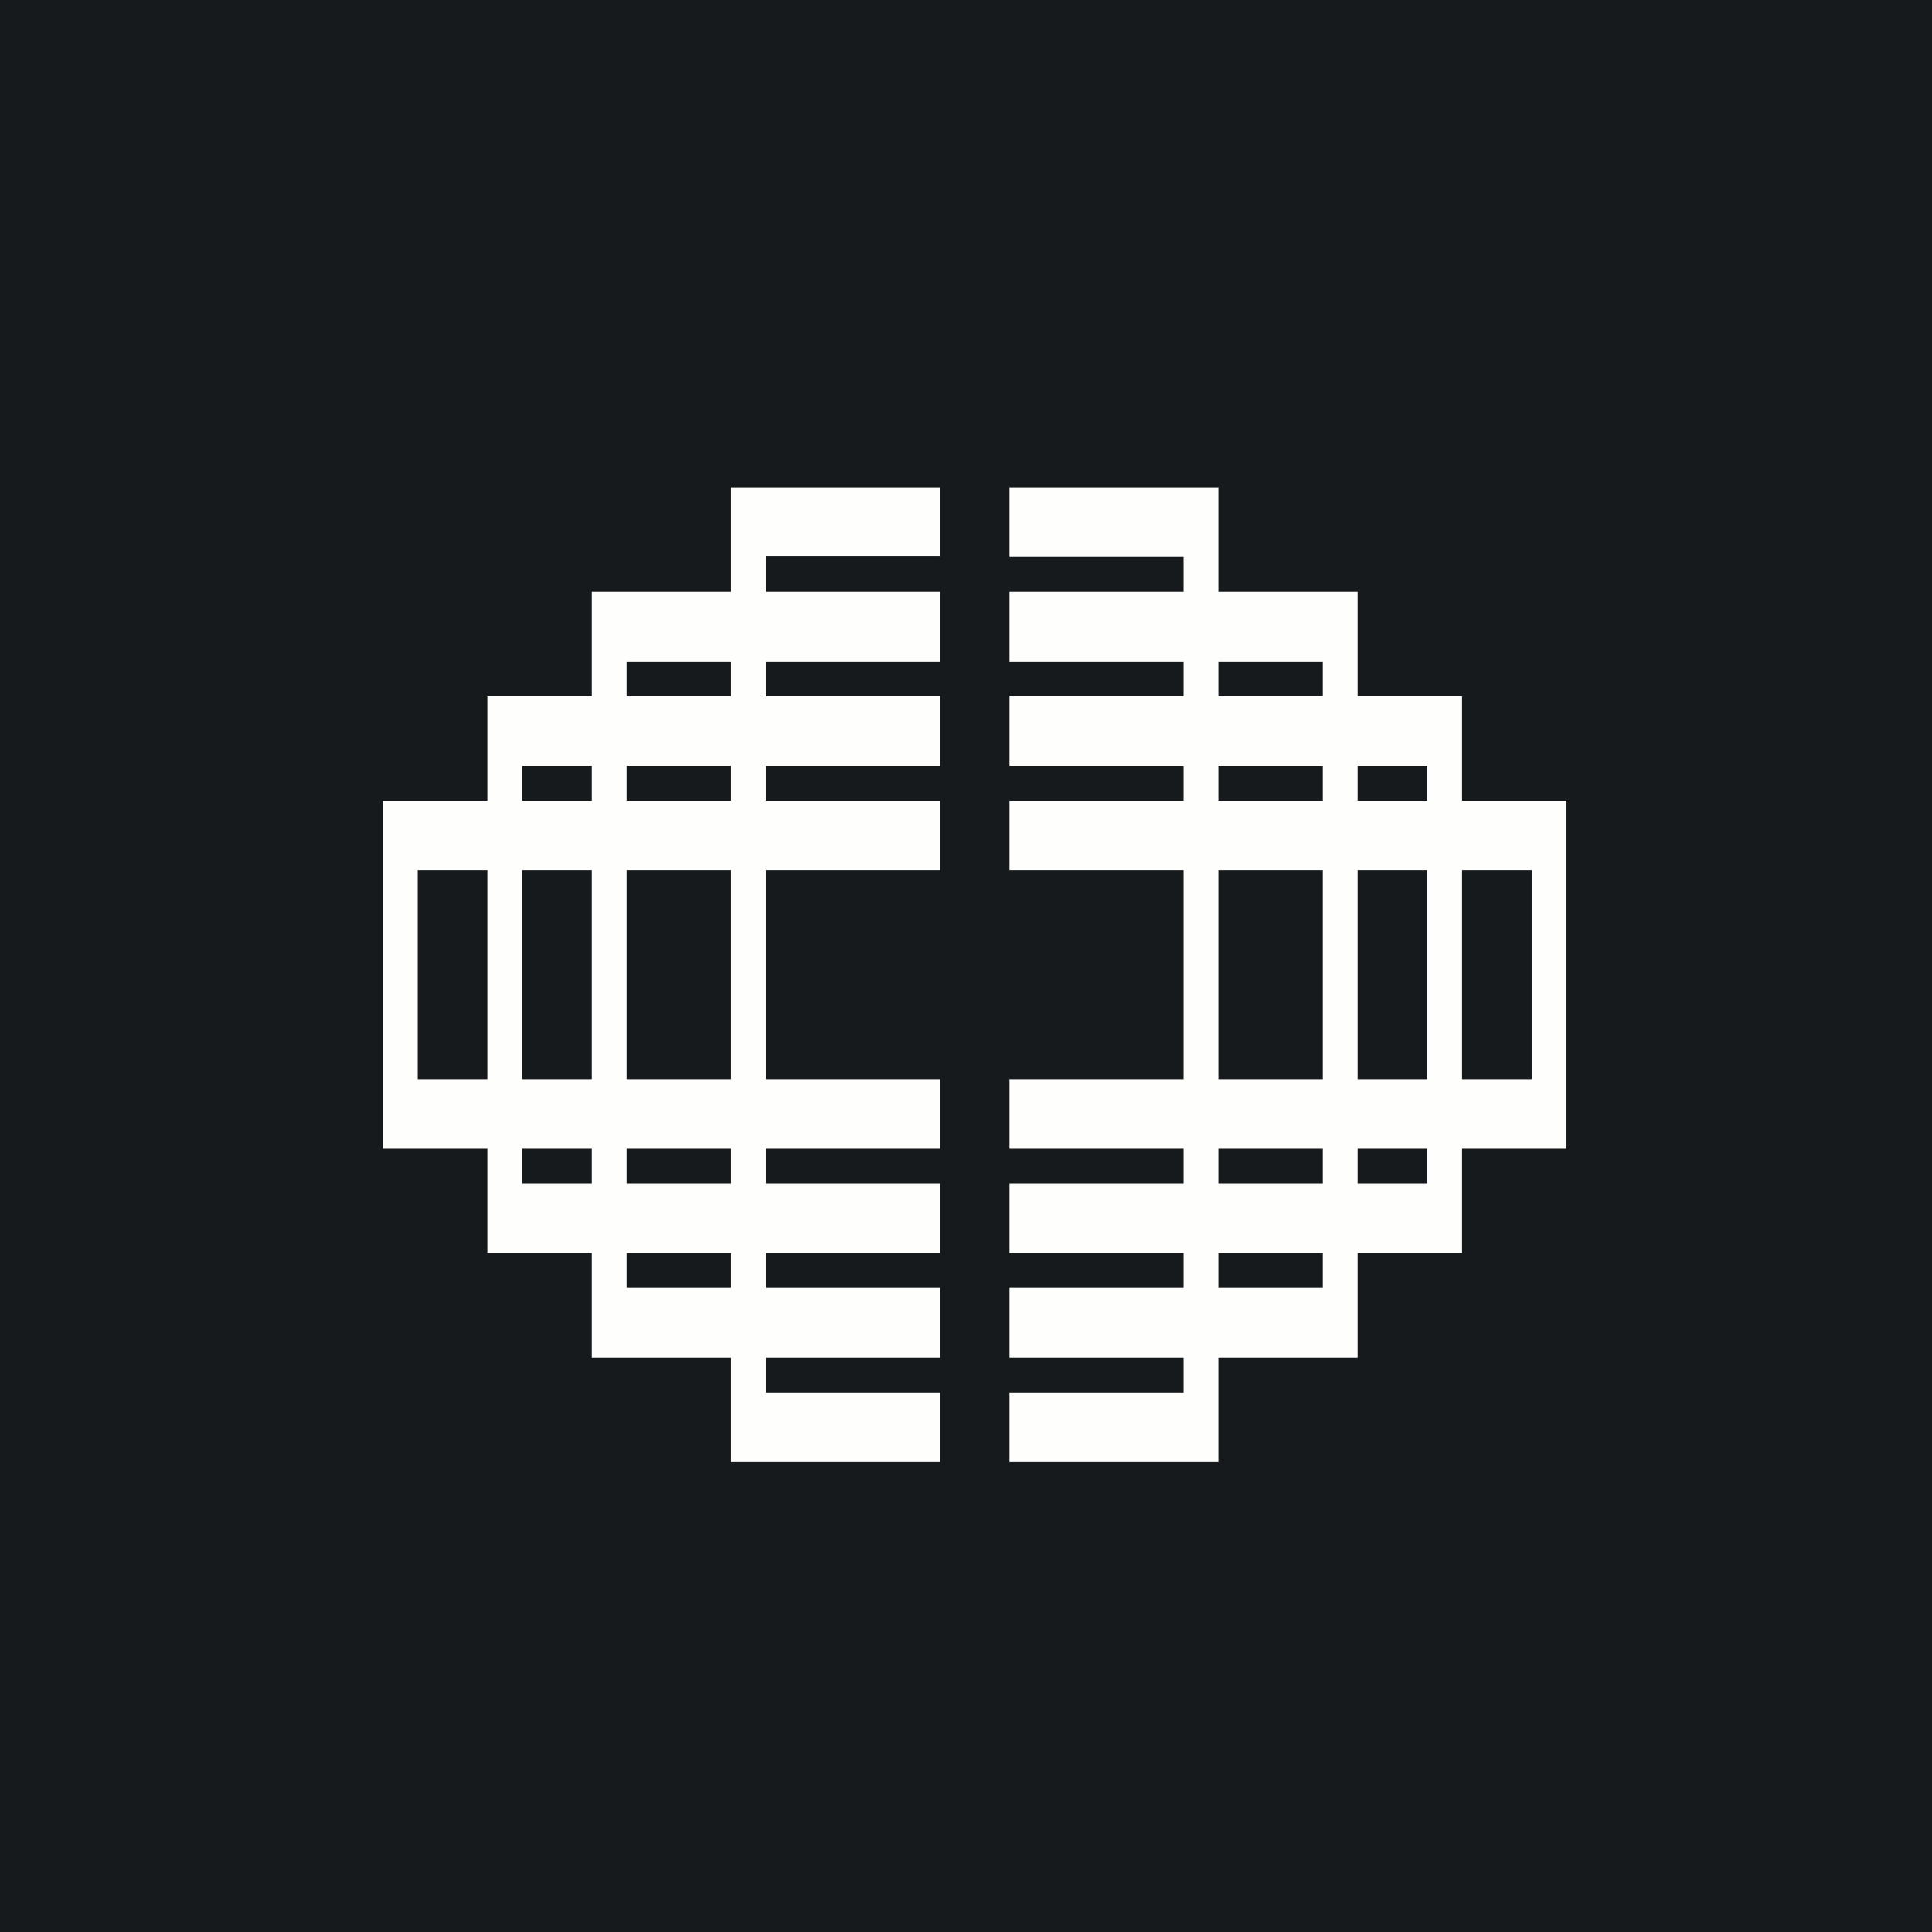 <?xml version="1.0" encoding="UTF-8"?>
<!-- generated by Finnhub -->
<svg viewBox="0 0 55.5 55.5" xmlns="http://www.w3.org/2000/svg">
<path d="M 0,0 H 55.5 V 55.5 H 0 Z" fill="rgb(23, 26, 28)"/>
<path d="M 26.99,15.985 H 22 V 17 H 27 V 19 H 22 V 20 H 27 V 22 H 22 V 23 H 27 V 25 H 22 V 28 H 21 V 25 H 18 V 28 H 17 V 25 H 15 V 28 H 14 V 25 H 12 V 28 H 11 V 23 H 14 V 20 H 17 V 17 H 21 V 14 H 27 V 16 Z M 15,23 H 17 V 22 H 15 V 23 Z M 18,23 H 21 V 22 H 18 V 23 Z M 18,20 H 21 V 19 H 18 V 20 Z M 27,40 H 22 V 39 H 27 V 37 H 22 V 36 H 27 V 34 H 22 V 33 H 27 V 31 H 22 V 28 H 21 V 31 H 18 V 28 H 17 V 31 H 15 V 28 H 14 V 31 H 12 V 28 H 11 V 33 H 14 V 36 H 17 V 39 H 21 V 42 H 27 V 40 Z M 15,33 H 17 V 34 H 15 V 33 Z M 18,33 H 21 V 34 H 18 V 33 Z M 18,36 H 21 V 37 H 18 V 36 Z M 29,16 H 34 V 17 H 29 V 19 H 34 V 20 H 29 V 22 H 34 V 23 H 29 V 25 H 34 V 28 H 35 V 25 H 38 V 28 H 39 V 25 H 41 V 28 H 42 V 25 H 44 V 28 H 45 V 23 H 42 V 20 H 39 V 17 H 35 V 14 H 29 V 16 Z M 41,23 H 39 V 22 H 41 V 23 Z M 38,23 H 35 V 22 H 38 V 23 Z M 38,20 H 35 V 19 H 38 V 20 Z M 29,40 H 34 V 39 H 29 V 37 H 34 V 36 H 29 V 34 H 34 V 33 H 29 V 31 H 34 V 28 H 35 V 31 H 38 V 28 H 39 V 31 H 41 V 28 H 42 V 31 H 44 V 28 H 45 V 33 H 42 V 36 H 39 V 39 H 35 V 42 H 29 V 40 Z M 41,33 H 39 V 34 H 41 V 33 Z M 38,33 H 35 V 34 H 38 V 33 Z M 38,36 H 35 V 37 H 38 V 36 Z" fill="rgb(254, 254, 253)"/>
</svg>
